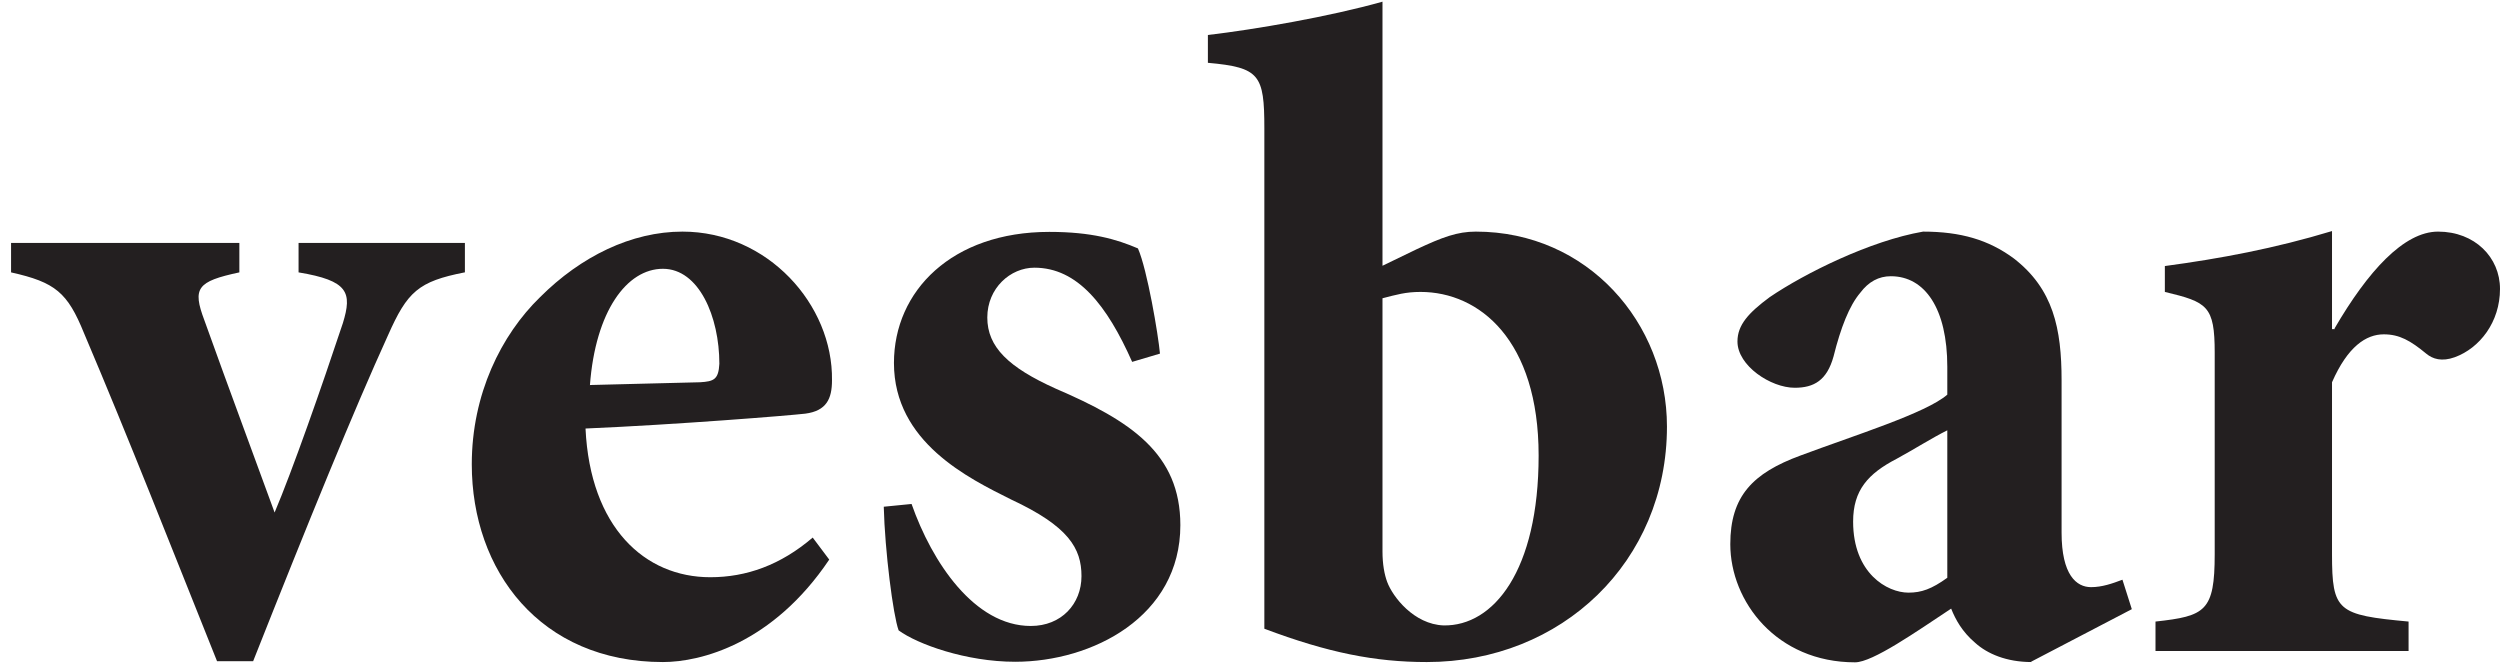 <svg width="226" height="60" xmlns="http://www.w3.org/2000/svg" xmlns:xlink="http://www.w3.org/1999/xlink" xml:space="preserve" overflow="hidden"><g transform="translate(-722 -248)"><g><g><g><g><path d="M764.002 272.623C759.82 273.444 758.824 274.365 757.081 278.299 753.994 285.07 749.911 295.078 744.883 307.774L741.621 307.774C737.439 297.343 733.68 287.734 729.597 278.124 728.103 274.44 727.008 273.519 723 272.623L723 269.959 743.638 269.959 743.638 272.623C739.804 273.444 739.381 274.042 740.476 276.954 742.567 282.805 745.58 290.896 746.824 294.331 748.418 290.572 751.081 282.979 752.998 277.203 753.845 274.44 753.496 273.37 748.99 272.623L748.99 269.959 764.027 269.959 764.027 272.623Z" fill="#231F20" fill-rule="nonzero" fill-opacity="1"/><path d="M796.963 298.588C791.859 306.181 785.362 307.849 781.926 307.849 770.823 307.849 764.649 299.584 764.649 289.974 764.649 283.626 767.313 278.274 770.823 274.863 774.508 271.179 779.088 268.938 783.694 268.938 791.386 268.938 797.311 275.535 797.212 282.382 797.212 284.049 796.714 285.145 794.797 285.394 793.303 285.568 783.096 286.39 774.931 286.738 775.354 295.675 780.283 300.181 786.208 300.181 789.469 300.181 792.556 299.086 795.469 296.596L796.963 298.588ZM775.354 282.805C778.789 282.73 781.876 282.63 785.287 282.556 786.532 282.481 786.955 282.307 787.03 280.888 787.03 276.631 785.187 272.299 781.926 272.299 778.665 272.299 775.827 276.133 775.329 282.83Z" fill="#231F20" fill-rule="nonzero" fill-opacity="1"/><path d="M824.347 280.714C822.082 275.61 819.418 272.199 815.509 272.199 813.344 272.199 811.252 274.042 811.252 276.705 811.252 279.369 813.169 281.211 817.426 283.128 824.198 286.041 828.704 288.979 828.704 295.476 828.704 303.741 820.762 307.824 813.767 307.824 809.335 307.824 804.929 306.231 803.236 304.986 802.738 303.642 801.991 297.791 801.892 293.808L804.406 293.559C806.248 298.812 810.082 304.588 815.186 304.588 817.949 304.588 819.766 302.596 819.766 300.082 819.766 297.567 818.596 295.576 813.418 293.161 809.584 291.244 802.813 287.983 802.813 280.813 802.813 274.291 808.066 268.963 816.854 268.963 820.688 268.963 822.953 269.635 824.87 270.457 825.716 272.374 826.712 278.299 826.861 279.967L824.347 280.714Z" fill="#231F20" fill-rule="nonzero" fill-opacity="1"/><path d="M850.064 270.532C852.404 269.436 853.748 268.938 855.416 268.938 865.523 268.938 872.693 277.203 872.693 286.564 872.693 298.762 863.183 307.849 850.985 307.849 846.304 307.849 842.047 307.003 836.297 304.837L836.297 259.603C836.297 254.748 835.873 254.101 831.193 253.678L831.193 251.163C835.45 250.665 842.222 249.495 846.977 248.151L846.977 272.025 850.064 270.532ZM846.977 297.841C846.977 299.011 847.151 299.932 847.4 300.605 847.898 301.949 849.815 304.438 852.503 304.538 857.009 304.613 861.092 299.609 861.092 289.178 861.092 278.747 855.74 274.39 850.412 274.39 849.068 274.39 848.246 274.639 846.977 274.963L846.977 297.841Z" fill="#231F20" fill-rule="nonzero" fill-opacity="1"/><path d="M905.654 307.849C903.388 307.849 901.646 307.102 900.55 306.106 899.38 305.111 898.783 304.015 898.384 303.019 895.223 305.111 891.289 307.874 889.696 307.874 882.601 307.874 878.419 302.372 878.419 297.194 878.419 292.862 880.435 290.771 884.767 289.178 889.696 287.336 896.119 285.344 898.036 283.676L898.036 281.162C898.036 275.909 896.019 272.971 892.932 272.971 891.837 272.971 890.916 273.469 890.169 274.465 889.173 275.635 888.402 277.627 887.754 280.216 887.157 282.382 885.987 283.054 884.244 283.054 882.078 283.054 879.066 281.062 879.066 278.871 879.066 277.378 880.062 276.282 881.979 274.863 885.165 272.697 891.09 269.76 895.845 268.938 899.256 268.938 901.77 269.685 904.036 271.353 907.62 274.116 908.367 277.701 908.367 282.382L908.367 296.148C908.367 299.982 909.712 301.078 911.031 301.078 912.027 301.078 912.948 300.754 913.869 300.405L914.716 303.069 905.604 307.824ZM898.061 286.887C896.567 287.634 895.148 288.555 893.455 289.477 890.866 290.821 889.522 292.315 889.522 295.153 889.522 299.833 892.609 301.575 894.526 301.575 895.696 301.575 896.617 301.252 898.036 300.231L898.036 286.863Z" fill="#231F20" fill-rule="nonzero" fill-opacity="1"/><path d="M933.038 277.701C936.05 272.523 939.312 268.938 942.399 268.938 945.735 268.938 948 271.278 948 274.116 948 277.129 946.158 279.469 943.917 280.29 942.747 280.714 941.926 280.465 941.328 279.967 939.909 278.797 938.913 278.224 937.494 278.224 935.901 278.224 934.233 279.319 932.814 282.556L932.814 298.09C932.814 303.268 933.312 303.592 939.735 304.189L939.735 306.853 916.857 306.853 916.857 304.189C921.362 303.692 922.209 303.268 922.209 298.09L922.209 279.892C922.209 275.635 921.537 275.311 917.703 274.39L917.703 272.05C922.707 271.378 927.636 270.457 932.814 268.888L932.814 277.751 933.063 277.751Z" fill="#231F20" fill-rule="nonzero" fill-opacity="1"/></g></g></g></g></g></svg>